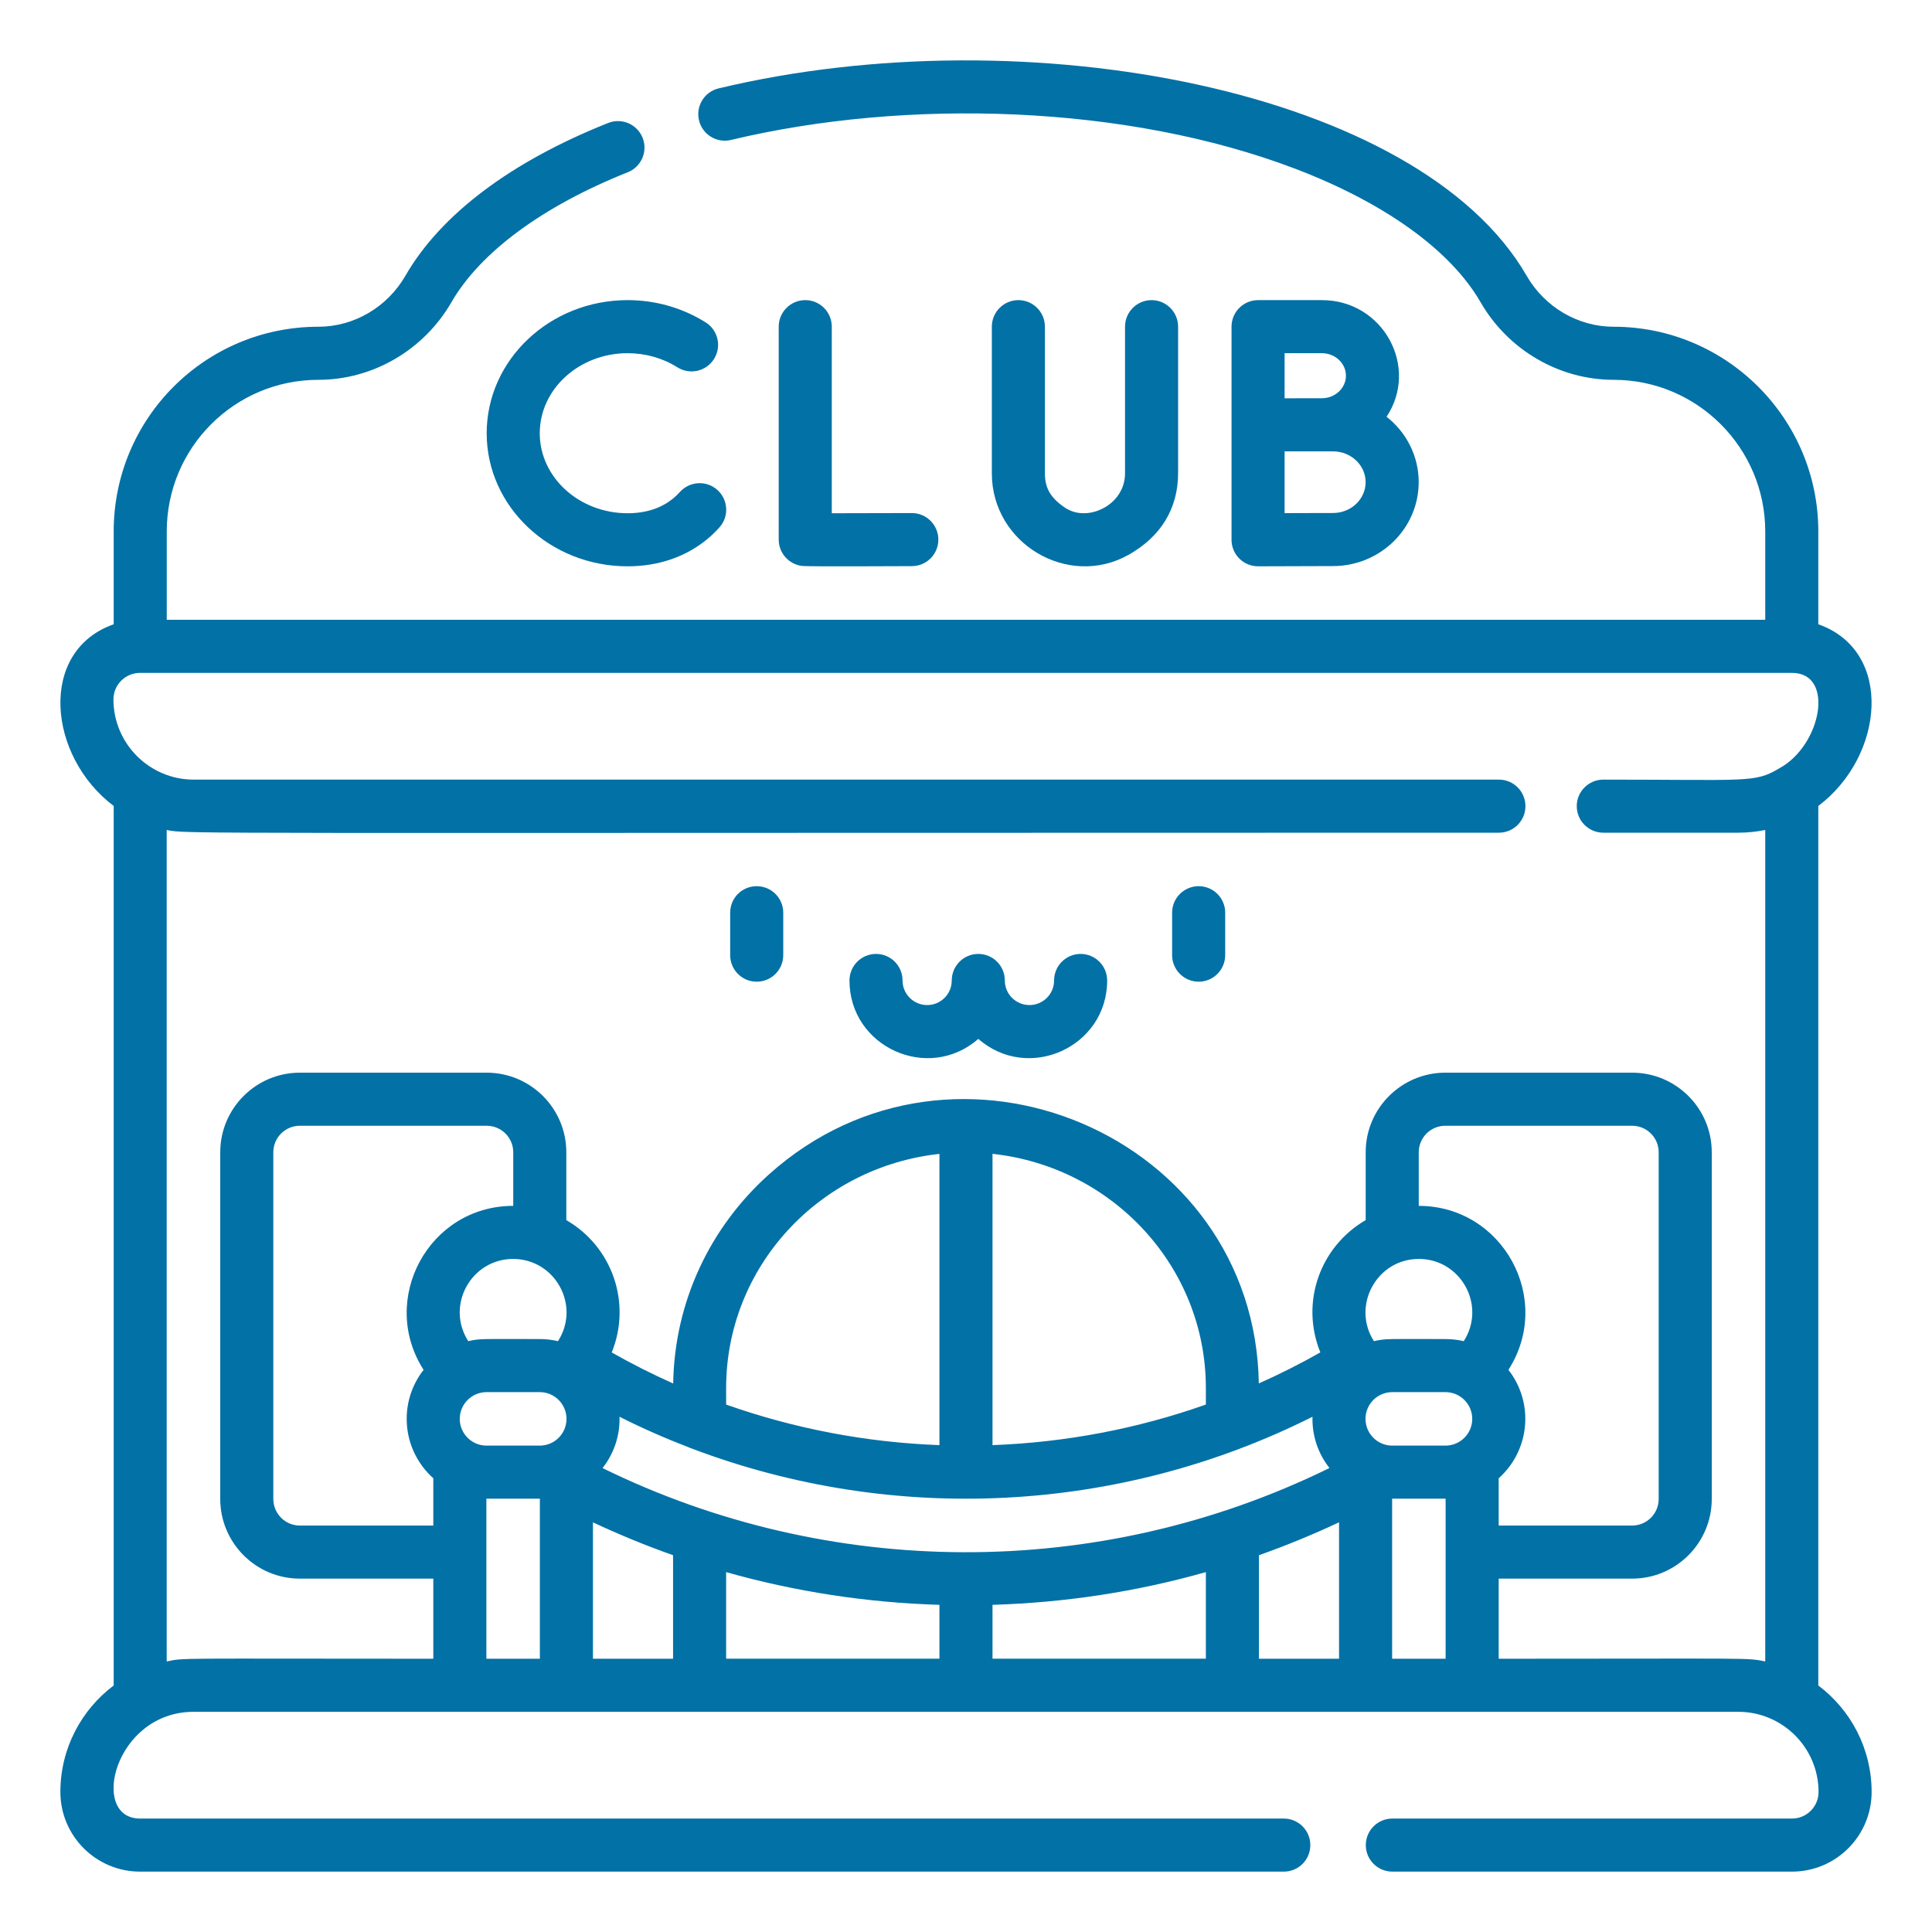 <svg width="32" height="32" viewBox="0 0 32 32" fill="none" xmlns="http://www.w3.org/2000/svg">
<path d="M13.338 4.971C13.095 4.971 12.898 5.168 12.898 5.411V8.938C12.898 9.16 13.065 9.347 13.285 9.374C13.382 9.386 15.009 9.377 15.104 9.377C15.347 9.376 15.543 9.179 15.542 8.936C15.541 8.694 15.345 8.498 15.103 8.498C15.102 8.498 15.102 8.498 15.101 8.498C14.708 8.5 14.155 8.501 13.777 8.501V5.411C13.777 5.168 13.581 4.971 13.338 4.971Z" fill="#0271A6"/>
<path d="M16.867 4.971C16.625 4.971 16.428 5.168 16.428 5.411V7.84C16.428 9.006 17.692 9.749 18.69 9.191C19.228 8.889 19.513 8.421 19.513 7.837V5.411C19.513 5.168 19.316 4.971 19.073 4.971C18.831 4.971 18.634 5.168 18.634 5.411V7.837C18.634 8.254 18.264 8.501 17.953 8.501C17.824 8.501 17.716 8.464 17.62 8.396C17.395 8.236 17.307 8.08 17.307 7.84V5.411C17.307 5.168 17.11 4.971 16.867 4.971Z" fill="#0271A6"/>
<path d="M21.895 4.971H20.838C20.595 4.971 20.398 5.168 20.398 5.411V7.036V7.039V8.941C20.398 9.181 20.592 9.38 20.84 9.38C20.84 9.38 21.812 9.376 22.079 9.376C22.862 9.376 23.498 8.752 23.498 7.986C23.498 7.548 23.29 7.157 22.966 6.903C23.512 6.078 22.909 4.971 21.895 4.971ZM21.895 5.85C22.114 5.85 22.293 6.017 22.293 6.223C22.293 6.428 22.114 6.596 21.895 6.596L21.277 6.597V5.85H21.895ZM22.079 8.497C21.932 8.497 21.572 8.498 21.277 8.499V7.476L22.079 7.476C22.377 7.476 22.619 7.705 22.619 7.986C22.619 8.268 22.377 8.497 22.079 8.497Z" fill="#0271A6"/>
<path d="M12.533 14.678C12.29 14.678 12.094 14.874 12.094 15.117V15.82C12.094 16.063 12.29 16.26 12.533 16.26C12.776 16.26 12.973 16.063 12.973 15.82V15.117C12.973 14.874 12.776 14.678 12.533 14.678Z" fill="#0271A6"/>
<path d="M19.854 14.678C19.611 14.678 19.414 14.874 19.414 15.117V15.82C19.414 16.063 19.611 16.26 19.854 16.26C20.096 16.26 20.293 16.063 20.293 15.82V15.117C20.293 14.874 20.096 14.678 19.854 14.678Z" fill="#0271A6"/>
<path d="M17.898 15.8C17.655 15.8 17.459 15.997 17.459 16.24C17.459 16.465 17.276 16.647 17.051 16.647C16.826 16.647 16.643 16.465 16.643 16.24C16.643 15.997 16.447 15.8 16.204 15.8C15.961 15.8 15.764 15.997 15.764 16.24C15.764 16.465 15.582 16.647 15.357 16.647C15.132 16.647 14.949 16.465 14.949 16.24C14.949 15.997 14.753 15.8 14.51 15.8C14.267 15.8 14.07 15.997 14.07 16.24C14.07 17.344 15.377 17.932 16.204 17.207C17.031 17.932 18.338 17.344 18.338 16.24C18.338 15.997 18.141 15.8 17.898 15.8Z" fill="#0271A6"/>
<path d="M30.117 27.917V13.349C31.213 12.524 31.371 10.781 30.117 10.34V8.803C30.117 6.933 28.596 5.412 26.727 5.412C26.138 5.412 25.585 5.088 25.285 4.566C23.508 1.486 17.004 0.243 11.903 1.464C11.667 1.52 11.521 1.757 11.578 1.993C11.634 2.229 11.871 2.375 12.107 2.318C15.01 1.624 18.658 1.728 21.461 2.798C22.94 3.363 24.028 4.147 24.523 5.006C24.98 5.798 25.825 6.291 26.727 6.291C28.112 6.291 29.238 7.418 29.238 8.803V10.266H2.762V8.803C2.762 7.415 3.885 6.291 5.273 6.291C6.175 6.291 7.02 5.798 7.477 5.006C7.955 4.177 8.992 3.413 10.398 2.853C10.623 2.764 10.733 2.508 10.644 2.283C10.554 2.057 10.298 1.947 10.073 2.037C8.461 2.678 7.3 3.553 6.715 4.567C6.415 5.088 5.862 5.412 5.273 5.412C3.399 5.412 1.883 6.929 1.883 8.803V10.34C0.625 10.782 0.79 12.527 1.883 13.349V27.917C1.347 28.32 1 28.961 1 29.681C1 30.409 1.592 31 2.319 31H21.264C21.507 31 21.703 30.803 21.703 30.561C21.703 30.318 21.507 30.121 21.264 30.121H2.319C1.475 30.121 1.892 28.353 3.208 28.353H28.792C29.525 28.353 30.121 28.949 30.121 29.681C30.121 29.924 29.924 30.121 29.681 30.121H23.062C22.819 30.121 22.622 30.318 22.622 30.561C22.622 30.803 22.819 31 23.062 31H29.681C30.409 31 31 30.409 31 29.681C31 28.961 30.653 28.32 30.117 27.917ZM19.973 23.264C18.841 23.664 17.651 23.891 16.439 23.936V19.111C18.43 19.327 19.973 20.983 19.973 22.99V23.264ZM15.56 23.936C14.349 23.891 13.159 23.664 12.027 23.264V22.99C12.027 20.994 13.557 19.33 15.56 19.112V23.936ZM11.404 23.971C11.422 23.979 11.441 23.987 11.46 23.993C14.802 25.26 18.543 25.071 21.739 23.466C21.73 23.782 21.833 24.078 22.02 24.315C18.176 26.202 13.71 26.147 9.98 24.316C10.164 24.082 10.27 23.788 10.261 23.466C10.634 23.654 11.016 23.822 11.404 23.971ZM7.615 23.501C7.615 23.257 7.814 23.058 8.058 23.058H8.94C9.185 23.058 9.383 23.257 9.383 23.501C9.383 23.745 9.185 23.944 8.94 23.944H8.058C7.814 23.944 7.615 23.745 7.615 23.501ZM9.821 25.215C10.254 25.417 10.697 25.6 11.148 25.759V27.474H9.821V25.215ZM19.973 26.039V27.473H16.439V26.581C17.641 26.545 18.826 26.364 19.973 26.039ZM15.56 27.473H12.027V26.039C13.174 26.364 14.359 26.545 15.56 26.581V27.473ZM20.852 25.759C21.301 25.6 21.745 25.418 22.179 25.214V27.474H20.852V25.759ZM23.942 23.058C24.186 23.058 24.385 23.257 24.385 23.501C24.385 23.745 24.186 23.944 23.942 23.944H23.06C22.815 23.944 22.617 23.745 22.617 23.501C22.617 23.257 22.815 23.058 23.06 23.058H23.942ZM23.058 24.823L23.942 24.823C23.943 24.823 23.943 24.823 23.944 24.823V27.474H23.058V24.823ZM24.823 24.485C25.341 24.021 25.413 23.238 24.984 22.689C25.736 21.517 24.891 19.973 23.499 19.973V19.085C23.499 18.843 23.696 18.646 23.939 18.646H27.034C27.276 18.646 27.473 18.843 27.473 19.085V24.828C27.473 25.07 27.276 25.268 27.034 25.268H24.823V24.485ZM23.501 20.852C24.195 20.852 24.624 21.622 24.244 22.214C24.147 22.191 24.046 22.179 23.942 22.179C23.005 22.179 22.957 22.167 22.757 22.214C22.383 21.635 22.797 20.852 23.501 20.852ZM9.242 22.214C9.145 22.191 9.044 22.179 8.94 22.179C8 22.179 7.956 22.167 7.756 22.214C7.377 21.623 7.804 20.852 8.499 20.852C9.193 20.852 9.622 21.622 9.242 22.214ZM8.501 19.973C7.098 19.973 6.27 21.527 7.016 22.689C6.841 22.913 6.736 23.195 6.736 23.501C6.736 23.892 6.907 24.243 7.177 24.485V25.268H4.966C4.724 25.268 4.527 25.07 4.527 24.828V19.085C4.527 18.843 4.724 18.646 4.966 18.646H8.061C8.304 18.646 8.501 18.843 8.501 19.085V19.973ZM8.056 24.823C8.057 24.823 8.057 24.823 8.058 24.823L8.942 24.823V27.474H8.056V24.823ZM24.823 27.474V26.147H27.034C27.761 26.147 28.352 25.555 28.352 24.828V19.085C28.352 18.358 27.761 17.767 27.034 17.767H23.939C23.212 17.767 22.62 18.358 22.62 19.085V20.209C21.871 20.643 21.53 21.564 21.869 22.4C21.537 22.588 21.197 22.76 20.85 22.914C20.785 18.81 15.817 16.688 12.735 19.453C11.765 20.323 11.172 21.556 11.15 22.915C10.803 22.76 10.463 22.589 10.132 22.401C10.464 21.584 10.144 20.651 9.38 20.209V19.085C9.38 18.358 8.788 17.767 8.061 17.767H4.966C4.239 17.767 3.648 18.358 3.648 19.085V24.828C3.648 25.555 4.239 26.147 4.966 26.147H7.177V27.474C2.858 27.474 3.064 27.456 2.761 27.519V13.747C3.104 13.817 2.762 13.792 24.827 13.792C25.07 13.792 25.266 13.595 25.266 13.352C25.266 13.11 25.07 12.913 24.827 12.913H3.208C2.478 12.913 1.879 12.319 1.879 11.584C1.879 11.342 2.076 11.145 2.319 11.145H2.319C2.32 11.145 2.321 11.145 2.322 11.145C2.323 11.145 2.324 11.145 2.325 11.145H29.681C30.396 11.145 30.17 12.35 29.467 12.728C29.059 12.97 28.96 12.913 26.556 12.913C26.313 12.913 26.116 13.11 26.116 13.352C26.116 13.595 26.313 13.792 26.556 13.792H28.792C28.945 13.792 29.094 13.776 29.238 13.747V27.519C28.927 27.455 29.075 27.474 24.823 27.474Z" fill="#0271A6"/>
<path d="M10.395 9.38C9.108 9.38 8.061 8.391 8.061 7.176C8.061 5.96 9.108 4.971 10.395 4.971C10.857 4.971 11.305 5.099 11.688 5.34C11.894 5.469 11.956 5.741 11.826 5.946C11.697 6.152 11.426 6.213 11.22 6.084C10.977 5.931 10.692 5.85 10.395 5.85C9.592 5.85 8.94 6.445 8.94 7.176C8.94 7.906 9.592 8.501 10.395 8.501C10.699 8.501 10.955 8.417 11.154 8.252C11.192 8.22 11.229 8.185 11.262 8.148C11.425 7.968 11.703 7.953 11.883 8.116C12.063 8.278 12.078 8.556 11.915 8.736C11.853 8.805 11.786 8.87 11.715 8.929C11.359 9.224 10.903 9.38 10.395 9.38Z" fill="#0271A6"/>
</svg>
